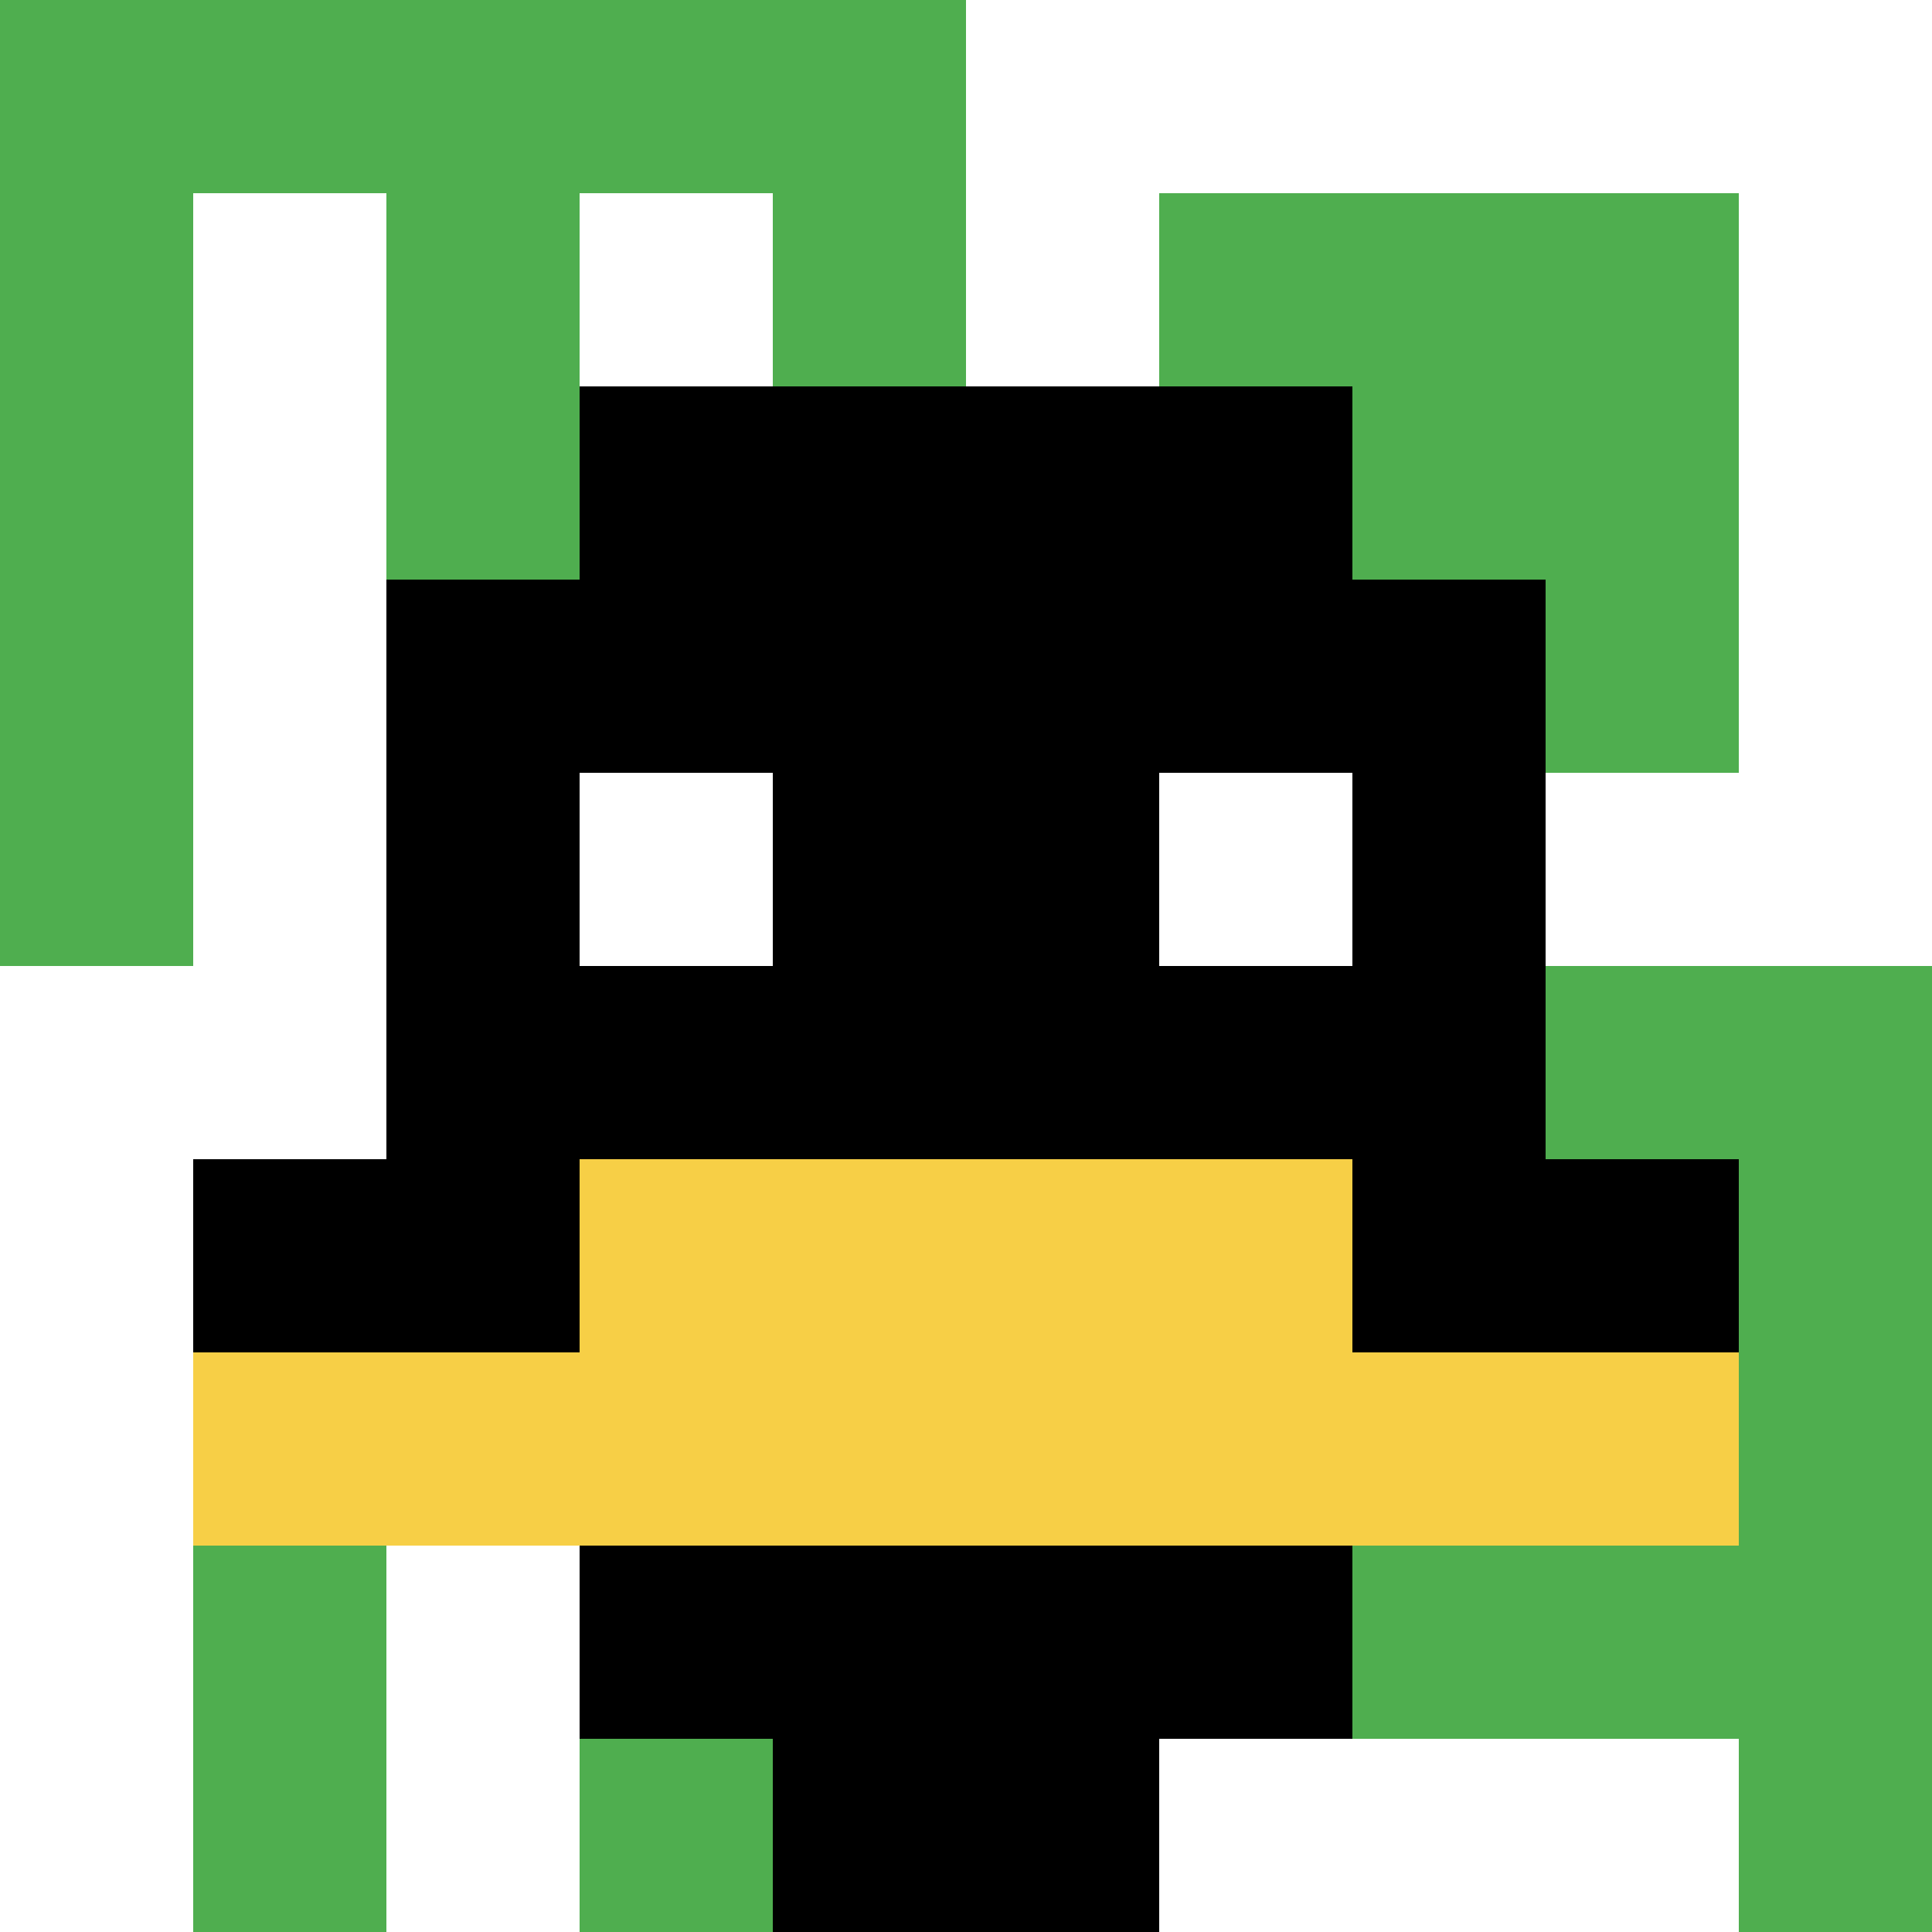 <svg xmlns="http://www.w3.org/2000/svg" version="1.1" width="879" height="879"><title>'goose-pfp-593237' by Dmitri Cherniak</title><desc>seed=593237
backgroundColor=#ffffff
padding=20
innerPadding=0
timeout=500
dimension=1
border=false
Save=function(){return n.handleSave()}
frame=133

Rendered at Mon Sep 16 2024 07:27:14 GMT-0300 (hora estándar de Argentina)
Generated in &lt;1ms
</desc><defs></defs><rect width="100%" height="100%" fill="#ffffff"></rect><g><g id="0-0"><rect x="0" y="0" height="879" width="879" fill="#ffffff"></rect><g><rect id="0-0-0-0-5-1" x="0" y="0" width="439.5" height="87.9" fill="#4FAE4F"></rect><rect id="0-0-0-0-1-5" x="0" y="0" width="87.9" height="439.5" fill="#4FAE4F"></rect><rect id="0-0-2-0-1-5" x="175.8" y="0" width="87.9" height="439.5" fill="#4FAE4F"></rect><rect id="0-0-4-0-1-5" x="351.6" y="0" width="87.9" height="439.5" fill="#4FAE4F"></rect><rect id="0-0-6-1-3-3" x="527.4" y="87.9" width="263.7" height="263.7" fill="#4FAE4F"></rect><rect id="0-0-1-6-1-4" x="87.9" y="527.4" width="87.9" height="351.6" fill="#4FAE4F"></rect><rect id="0-0-3-6-1-4" x="263.7" y="527.4" width="87.9" height="351.6" fill="#4FAE4F"></rect><rect id="0-0-5-5-5-1" x="439.5" y="439.5" width="439.5" height="87.9" fill="#4FAE4F"></rect><rect id="0-0-5-8-5-1" x="439.5" y="703.2" width="439.5" height="87.9" fill="#4FAE4F"></rect><rect id="0-0-5-5-1-5" x="439.5" y="439.5" width="87.9" height="439.5" fill="#4FAE4F"></rect><rect id="0-0-9-5-1-5" x="791.1" y="439.5" width="87.9" height="439.5" fill="#4FAE4F"></rect></g><g><rect id="0-0-3-2-4-7" x="263.7" y="175.8" width="351.6" height="615.3" fill="#000000"></rect><rect id="0-0-2-3-6-5" x="175.8" y="263.7" width="527.4" height="439.5" fill="#000000"></rect><rect id="0-0-4-8-2-2" x="351.6" y="703.2" width="175.8" height="175.8" fill="#000000"></rect><rect id="0-0-1-6-8-1" x="87.9" y="527.4" width="703.2" height="87.9" fill="#000000"></rect><rect id="0-0-1-7-8-1" x="87.9" y="615.3" width="703.2" height="87.9" fill="#F7CF46"></rect><rect id="0-0-3-6-4-2" x="263.7" y="527.4" width="351.6" height="175.8" fill="#F7CF46"></rect><rect id="0-0-3-4-1-1" x="263.7" y="351.6" width="87.9" height="87.9" fill="#ffffff"></rect><rect id="0-0-6-4-1-1" x="527.4" y="351.6" width="87.9" height="87.9" fill="#ffffff"></rect></g><rect x="0" y="0" stroke="white" stroke-width="0" height="879" width="879" fill="none"></rect></g></g></svg>